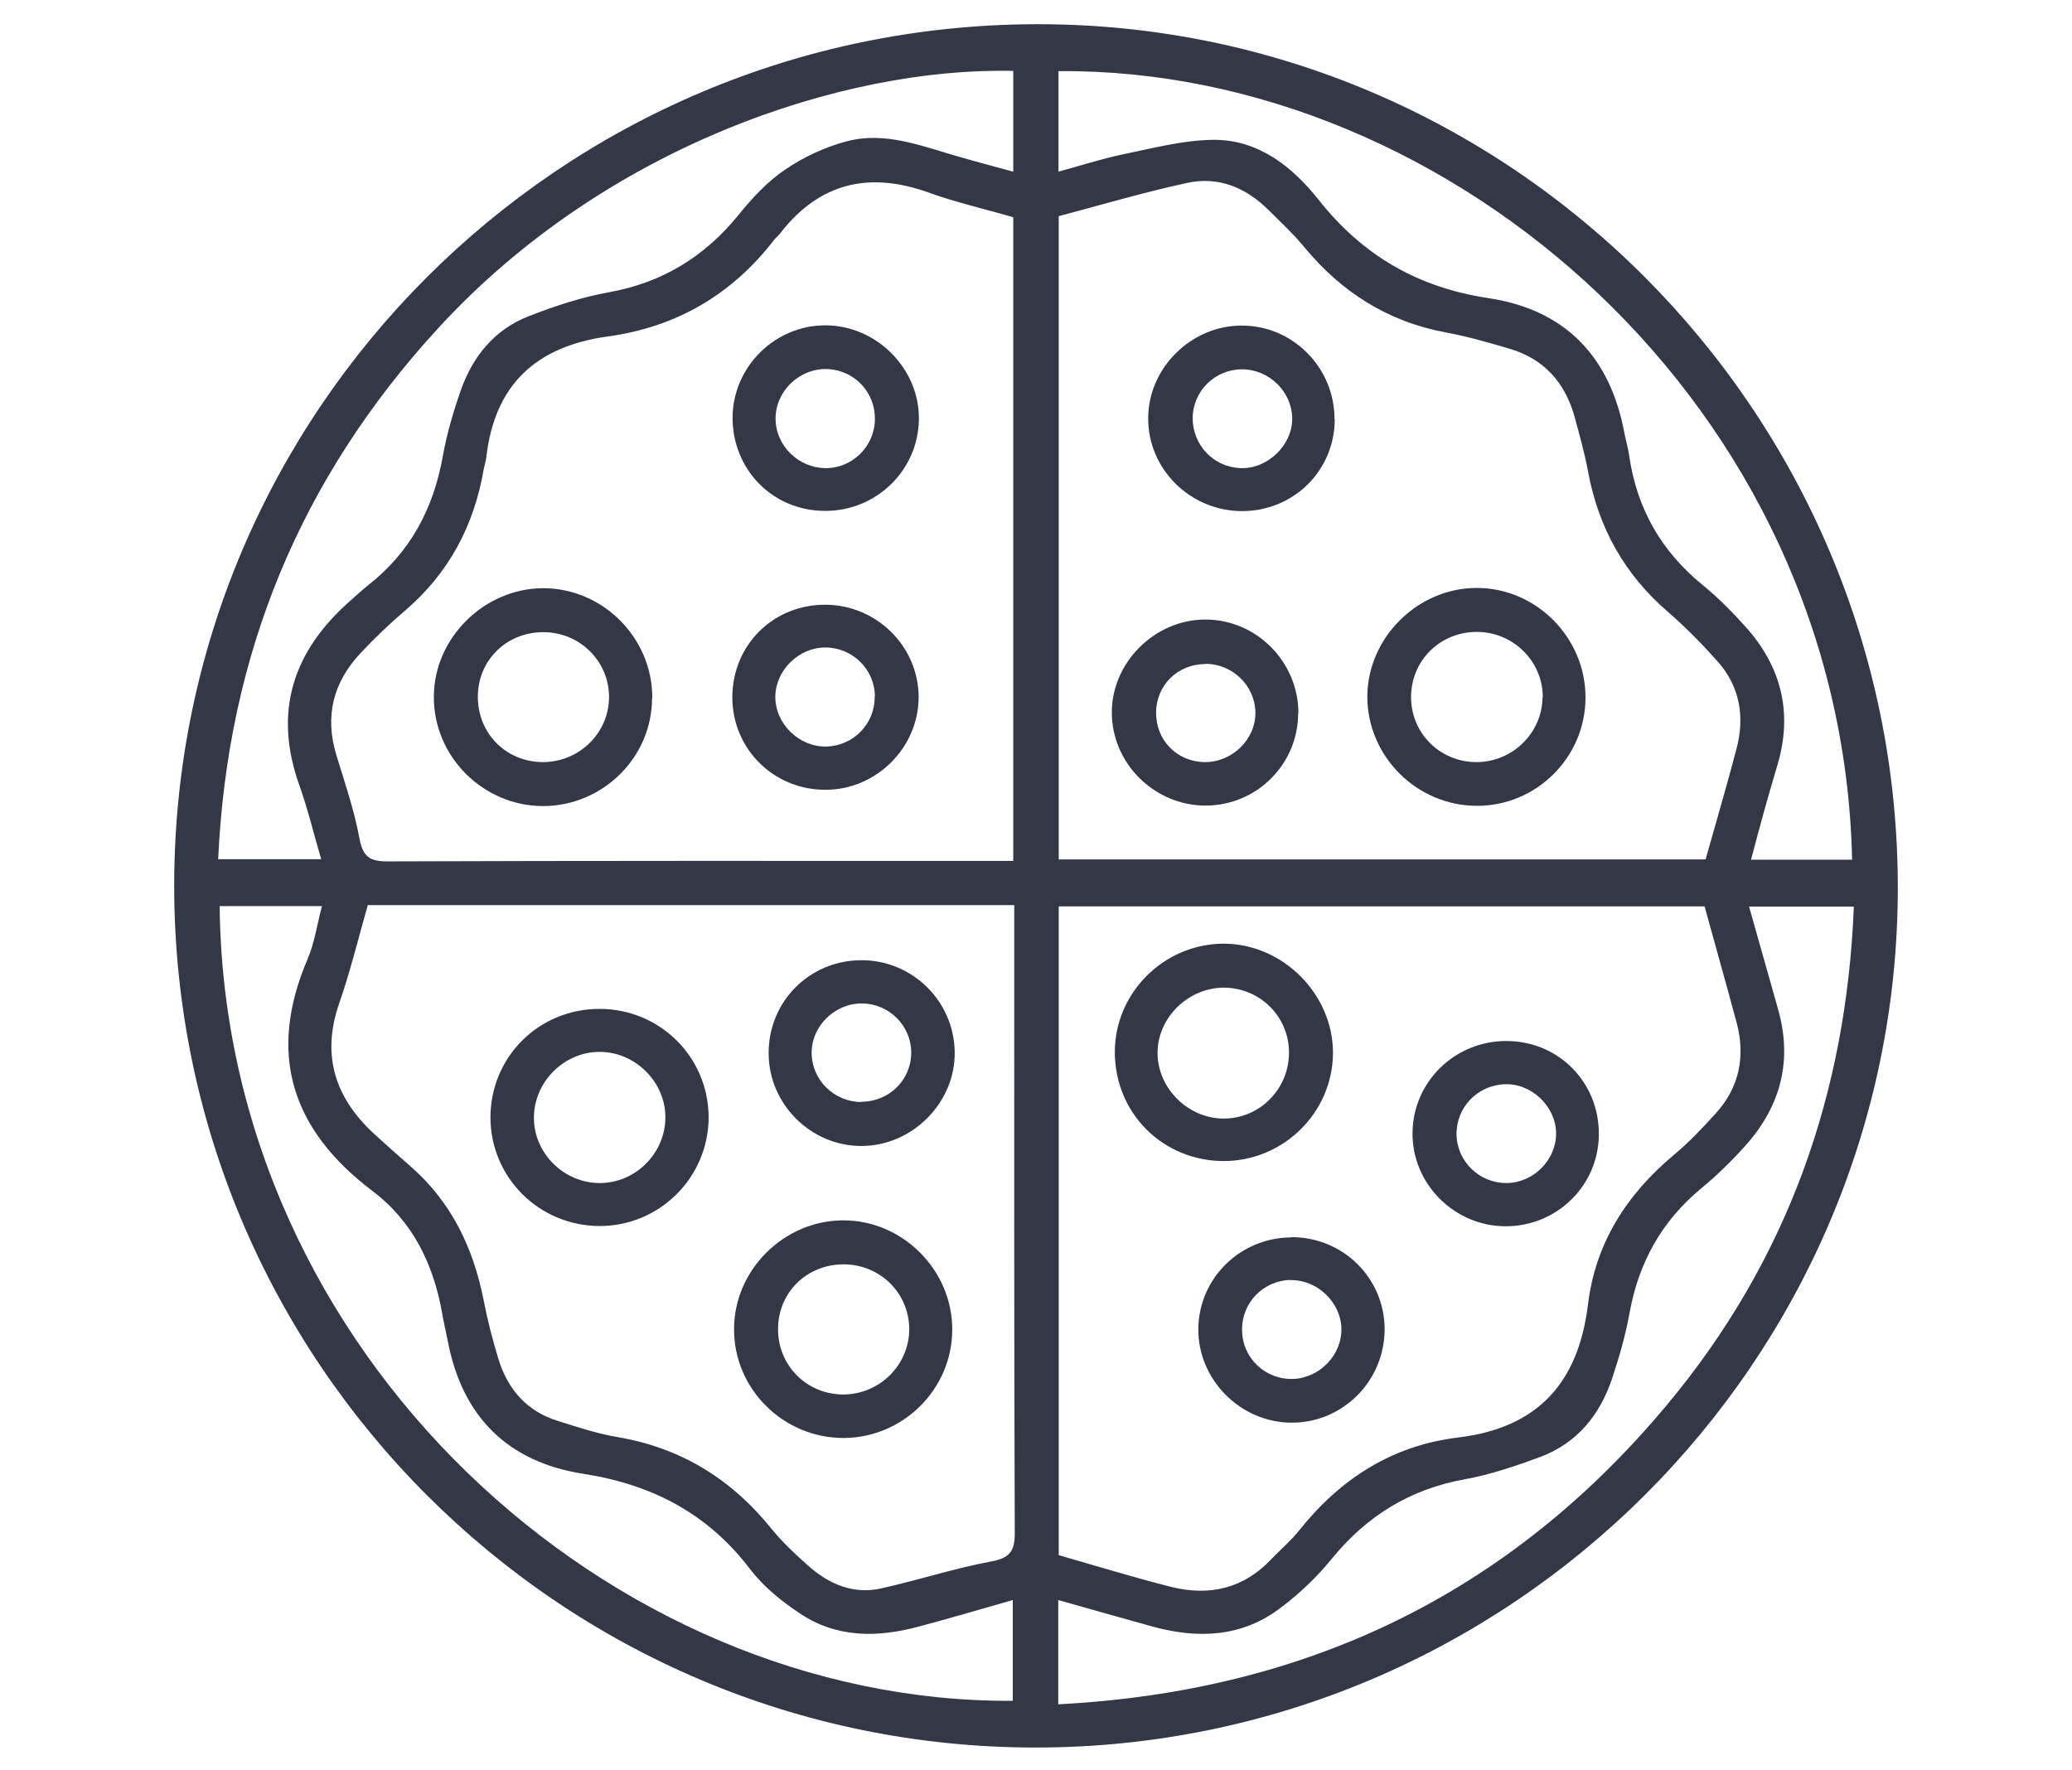 <?xml version="1.0" encoding="UTF-8"?>
<svg id="Layer_1" data-name="Layer 1" xmlns="http://www.w3.org/2000/svg" xmlns:xlink="http://www.w3.org/1999/xlink" viewBox="0 0 83.86 71.65">
  <defs>
    <style>
      .cls-1 {
        fill: none;
      }

      .cls-2 {
        fill: #343746;
      }

      .cls-3 {
        clip-path: url(#clippath);
      }
    </style>
    <clipPath id="clippath">
      <rect x="7.05" y=".98" width="69.75" height="69.76" style="fill: none;"/>
    </clipPath>
  </defs>
  <g style="clip-path: url(#clippath);">
    <path d="M74.96,34.8c-.4-18.35-16.23-32.06-32.12-31.92V6.95c.91-.25,1.74-.52,2.6-.7,1.22-.25,2.45-.58,3.68-.59,1.81-.01,3.19,1.09,4.25,2.43,1.79,2.26,4.02,3.55,6.88,3.98,3.11,.47,4.93,2.38,5.5,5.49,.06,.3,.15,.6,.19,.9,.31,2.13,1.3,3.86,2.97,5.22,.61,.5,1.18,1.07,1.71,1.66,1.47,1.62,1.95,3.5,1.32,5.62-.19,.64-.38,1.29-.56,1.94-.17,.61-.33,1.22-.51,1.9h4.09ZM41.01,2.87c-6.87-.16-16.52,3.05-23.28,10.42-5.59,6.09-8.52,13.22-8.9,21.49h4.17c-.31-1.05-.54-2.03-.88-2.98-1.08-3.01-.25-5.47,2.09-7.51,.23-.2,.45-.41,.69-.6,1.7-1.33,2.64-3.09,3.02-5.21,.16-.9,.42-1.79,.72-2.65,.48-1.39,1.37-2.49,2.76-3.03,1.05-.41,2.14-.77,3.25-.97,2.16-.39,3.87-1.44,5.24-3.13,.56-.69,1.18-1.36,1.91-1.85,.74-.5,1.6-.9,2.47-1.13,1.55-.41,3.02,.19,4.49,.61,.72,.21,1.45,.4,2.25,.62V2.87Zm1.83,66.12c10.01-.52,18.22-4.45,24.61-12.1,4.89-5.85,7.28-12.61,7.58-20.19h-4.24c.41,1.44,.79,2.8,1.17,4.14,.6,2.1,.11,3.94-1.32,5.54-.55,.61-1.15,1.2-1.78,1.72-1.61,1.33-2.54,3.01-2.91,5.06-.16,.9-.42,1.79-.71,2.66-.49,1.46-1.41,2.59-2.88,3.15-1,.37-2.03,.72-3.07,.91-2.22,.4-3.97,1.48-5.39,3.22-.59,.73-1.3,1.4-2.05,1.97-1.59,1.22-3.39,1.28-5.25,.76-1.23-.34-2.46-.69-3.77-1.06v4.22ZM8.89,36.68c.19,18.14,15.82,32.27,32.1,32.17v-4.08c-1.33,.38-2.55,.74-3.79,1.07-1.69,.46-3.36,.47-4.86-.55-.73-.49-1.45-1.07-1.98-1.77-1.72-2.26-3.98-3.43-6.75-3.86-3.07-.48-4.91-2.32-5.49-5.39-.07-.36-.16-.72-.22-1.08-.35-2.01-1.19-3.75-2.84-4.99-3.27-2.48-4.25-5.55-2.61-9.38,.28-.65,.38-1.38,.58-2.14h-4.14Zm5.99-.02c-.39,1.37-.71,2.69-1.15,3.95-.75,2.16-.14,3.9,1.5,5.37,.45,.41,.91,.82,1.37,1.22,1.67,1.45,2.56,3.32,2.98,5.46,.15,.78,.35,1.55,.58,2.31,.37,1.25,1.15,2.16,2.42,2.55,.79,.25,1.58,.51,2.39,.65,2.57,.43,4.62,1.69,6.25,3.71,.44,.54,.96,1.03,1.49,1.5,.84,.75,1.83,1.17,2.95,.92,1.49-.33,2.95-.81,4.45-1.09,.78-.14,.97-.44,.96-1.19-.03-8.12-.02-16.25-.02-24.38v-1H14.88Zm54.15-1.87c.43-1.52,.86-2.99,1.25-4.47,.34-1.29,.15-2.51-.75-3.53-.63-.71-1.3-1.39-2.01-2.01-1.77-1.52-2.83-3.42-3.25-5.71-.14-.75-.35-1.49-.55-2.23-.39-1.37-1.24-2.31-2.61-2.72-.85-.25-1.71-.5-2.58-.66-2.37-.44-4.25-1.64-5.77-3.49-.43-.52-.93-.98-1.4-1.45-.93-.93-2.05-1.4-3.34-1.11-1.75,.38-3.47,.89-5.17,1.34v26.04h26.19ZM41,8.79c-1.14-.33-2.28-.59-3.37-.98-2.42-.88-4.44-.44-6.05,1.63-.07,.1-.17,.17-.25,.27-1.71,2.22-3.96,3.53-6.73,3.91-2.91,.4-4.59,1.96-4.92,4.91-.02,.15-.07,.3-.1,.45-.39,2.29-1.41,4.22-3.19,5.74-.63,.54-1.23,1.11-1.79,1.71-1.12,1.19-1.47,2.57-.98,4.16,.34,1.11,.72,2.22,.93,3.36,.14,.73,.41,.92,1.13,.92,8.12-.03,16.24-.02,24.37-.02h.96V8.79Zm1.84,54.16c1.57,.45,3.06,.91,4.57,1.29,1.53,.38,2.92,.07,4.04-1.12,.38-.4,.81-.76,1.15-1.19,1.66-2.08,3.76-3.42,6.42-3.74,3.22-.39,4.86-2.21,5.25-5.38,.3-2.49,1.57-4.47,3.49-6.07,.61-.51,1.16-1.09,1.69-1.68,.96-1.06,1.2-2.32,.83-3.69-.42-1.56-.86-3.11-1.29-4.68h-26.14v26.26Zm-.93,7.79c-19.24,0-34.86-15.64-34.86-34.9C7.06,16.65,22.65,1.05,41.89,.98c19.21-.07,34.93,15.68,34.92,34.97-.01,19.16-15.69,34.79-34.89,34.79" style="fill: #343746;"/>
    <path d="M52.17,42.59c-.01-1.45-1.18-2.6-2.63-2.61-1.46,0-2.71,1.23-2.69,2.68,.02,1.41,1.24,2.61,2.66,2.62,1.47,.01,2.67-1.2,2.66-2.69m-7.05,0c0-2.4,1.98-4.37,4.38-4.39,2.41-.01,4.46,2.04,4.45,4.44-.02,2.4-2,4.35-4.41,4.36-2.48,0-4.42-1.94-4.42-4.42" style="fill: #343746;"/>
    <path d="M52.23,51.81c-1.1,.03-1.97,.92-1.96,2.02,0,1.14,.94,2.03,2.08,1.99,1.08-.05,1.97-.99,1.94-2.05-.03-1.07-.99-1.97-2.05-1.95m.03-1.74c2.08,0,3.75,1.64,3.77,3.7,.01,2.1-1.67,3.81-3.76,3.81-2.07,0-3.8-1.74-3.78-3.8,.02-2.05,1.7-3.7,3.78-3.7" style="fill: #343746;"/>
    <path d="M58.95,45.93c.02,1.09,.93,1.97,2.03,1.96,1.08-.01,2-.93,2-2,0-1.1-1-2.05-2.09-2-1.11,.05-1.96,.95-1.94,2.05m5.76,0c-.02,2.06-1.7,3.7-3.77,3.7-2.09,0-3.81-1.74-3.77-3.81,.03-2.05,1.72-3.69,3.79-3.69,2.12,0,3.77,1.67,3.75,3.8" style="fill: #343746;"/>
    <path d="M22.01,25.59c-1.48-.01-2.64,1.1-2.67,2.56-.03,1.51,1.12,2.69,2.62,2.7,1.48,.01,2.7-1.19,2.69-2.65-.01-1.44-1.18-2.6-2.64-2.61m4.38,2.67c0,2.4-1.99,4.36-4.4,4.37-2.44,0-4.45-2.01-4.43-4.44,.01-2.37,2.04-4.37,4.42-4.38,2.42,0,4.43,2.01,4.42,4.45" style="fill: #343746;"/>
    <path d="M35.41,16.98c.02-1.1-.83-2-1.93-2.04-1.12-.04-2.09,.89-2.09,2s.93,1.99,2,2.01c1.09,.02,2-.87,2.02-1.96m-5.76-.11c.02-2.04,1.72-3.72,3.77-3.71,2.07,.01,3.81,1.77,3.77,3.83-.04,2.05-1.73,3.69-3.8,3.68-2.12,0-3.76-1.68-3.74-3.81" style="fill: #343746;"/>
    <path d="M35.41,28.19c-.01-1.1-.91-1.98-2.01-1.98-1.07,0-2.01,.92-2.02,1.99-.01,1.1,.97,2.05,2.07,2.02,1.1-.03,1.97-.93,1.95-2.03m-5.76,.04c0-2.12,1.66-3.77,3.79-3.75,2.06,.02,3.74,1.69,3.75,3.73,0,2.07-1.74,3.79-3.82,3.76-2.07-.02-3.72-1.67-3.72-3.74" style="fill: #343746;"/>
    <path d="M62.44,28.21c0-1.43-1.18-2.61-2.63-2.63-1.51-.02-2.7,1.15-2.7,2.64,0,1.45,1.15,2.61,2.61,2.63,1.48,.02,2.71-1.18,2.71-2.64m1.74,.04c-.01,2.41-1.98,4.37-4.39,4.37-2.44,0-4.45-2.01-4.44-4.44,.02-2.37,2.03-4.37,4.41-4.38,2.42-.01,4.43,2.01,4.42,4.45" style="fill: #343746;"/>
    <path d="M48.79,26.88c-1.12,0-1.99,.85-2,1.96-.01,1.12,.84,1.99,1.95,2.01,1.12,.02,2.09-.92,2.07-2.02-.02-1.08-.93-1.96-2.03-1.96m3.76,2c0,2.06-1.67,3.73-3.73,3.74-2.08,.01-3.82-1.71-3.81-3.78,0-2.01,1.73-3.74,3.76-3.75,2.07-.02,3.79,1.7,3.79,3.79" style="fill: #343746;"/>
    <path d="M48.27,16.92c0,1.1,.85,2,1.96,2.03,1.09,.03,2.09-.95,2.07-2.03-.02-1.07-.94-1.97-2.03-1.97-1.1,0-1.99,.88-2,1.98m5.75,.04c0,2.07-1.65,3.71-3.74,3.72-2.1,0-3.82-1.69-3.81-3.77,.01-2.02,1.73-3.73,3.76-3.74,2.08-.02,3.79,1.7,3.78,3.79" style="fill: #343746;"/>
    <path d="M34.15,51.18c-1.48,0-2.63,1.11-2.66,2.57-.03,1.5,1.14,2.69,2.63,2.7,1.48,0,2.69-1.2,2.68-2.67-.02-1.45-1.18-2.59-2.65-2.6m4.39,2.64c0,2.4-1.97,4.37-4.38,4.39-2.45,.01-4.46-1.98-4.45-4.41,0-2.38,2-4.38,4.39-4.4,2.41-.02,4.45,2,4.44,4.43" style="fill: #343746;"/>
    <path d="M21.61,45.29c.02,1.42,1.23,2.6,2.66,2.6,1.47,0,2.68-1.23,2.66-2.7-.02-1.42-1.24-2.61-2.66-2.61-1.46,0-2.68,1.24-2.66,2.7m7.07-.06c0,2.45-2,4.43-4.45,4.41-2.43-.03-4.37-1.97-4.38-4.39,0-2.46,1.97-4.42,4.45-4.4,2.43,.02,4.37,1.96,4.38,4.38" style="fill: #343746;"/>
    <path d="M34.85,44.6c1.14,0,2.04-.89,2.03-2.01-.01-1.08-.9-1.96-1.99-1.97-1.11-.01-2.06,.93-2.04,2.03,.02,1.08,.91,1.95,2,1.96m-3.74-1.95c-.02-2.11,1.65-3.79,3.76-3.79,2.06,0,3.74,1.66,3.77,3.71,.03,2.06-1.72,3.81-3.78,3.81-2.04,0-3.74-1.69-3.75-3.73" style="fill: #343746;"/>
  </g>
</svg>